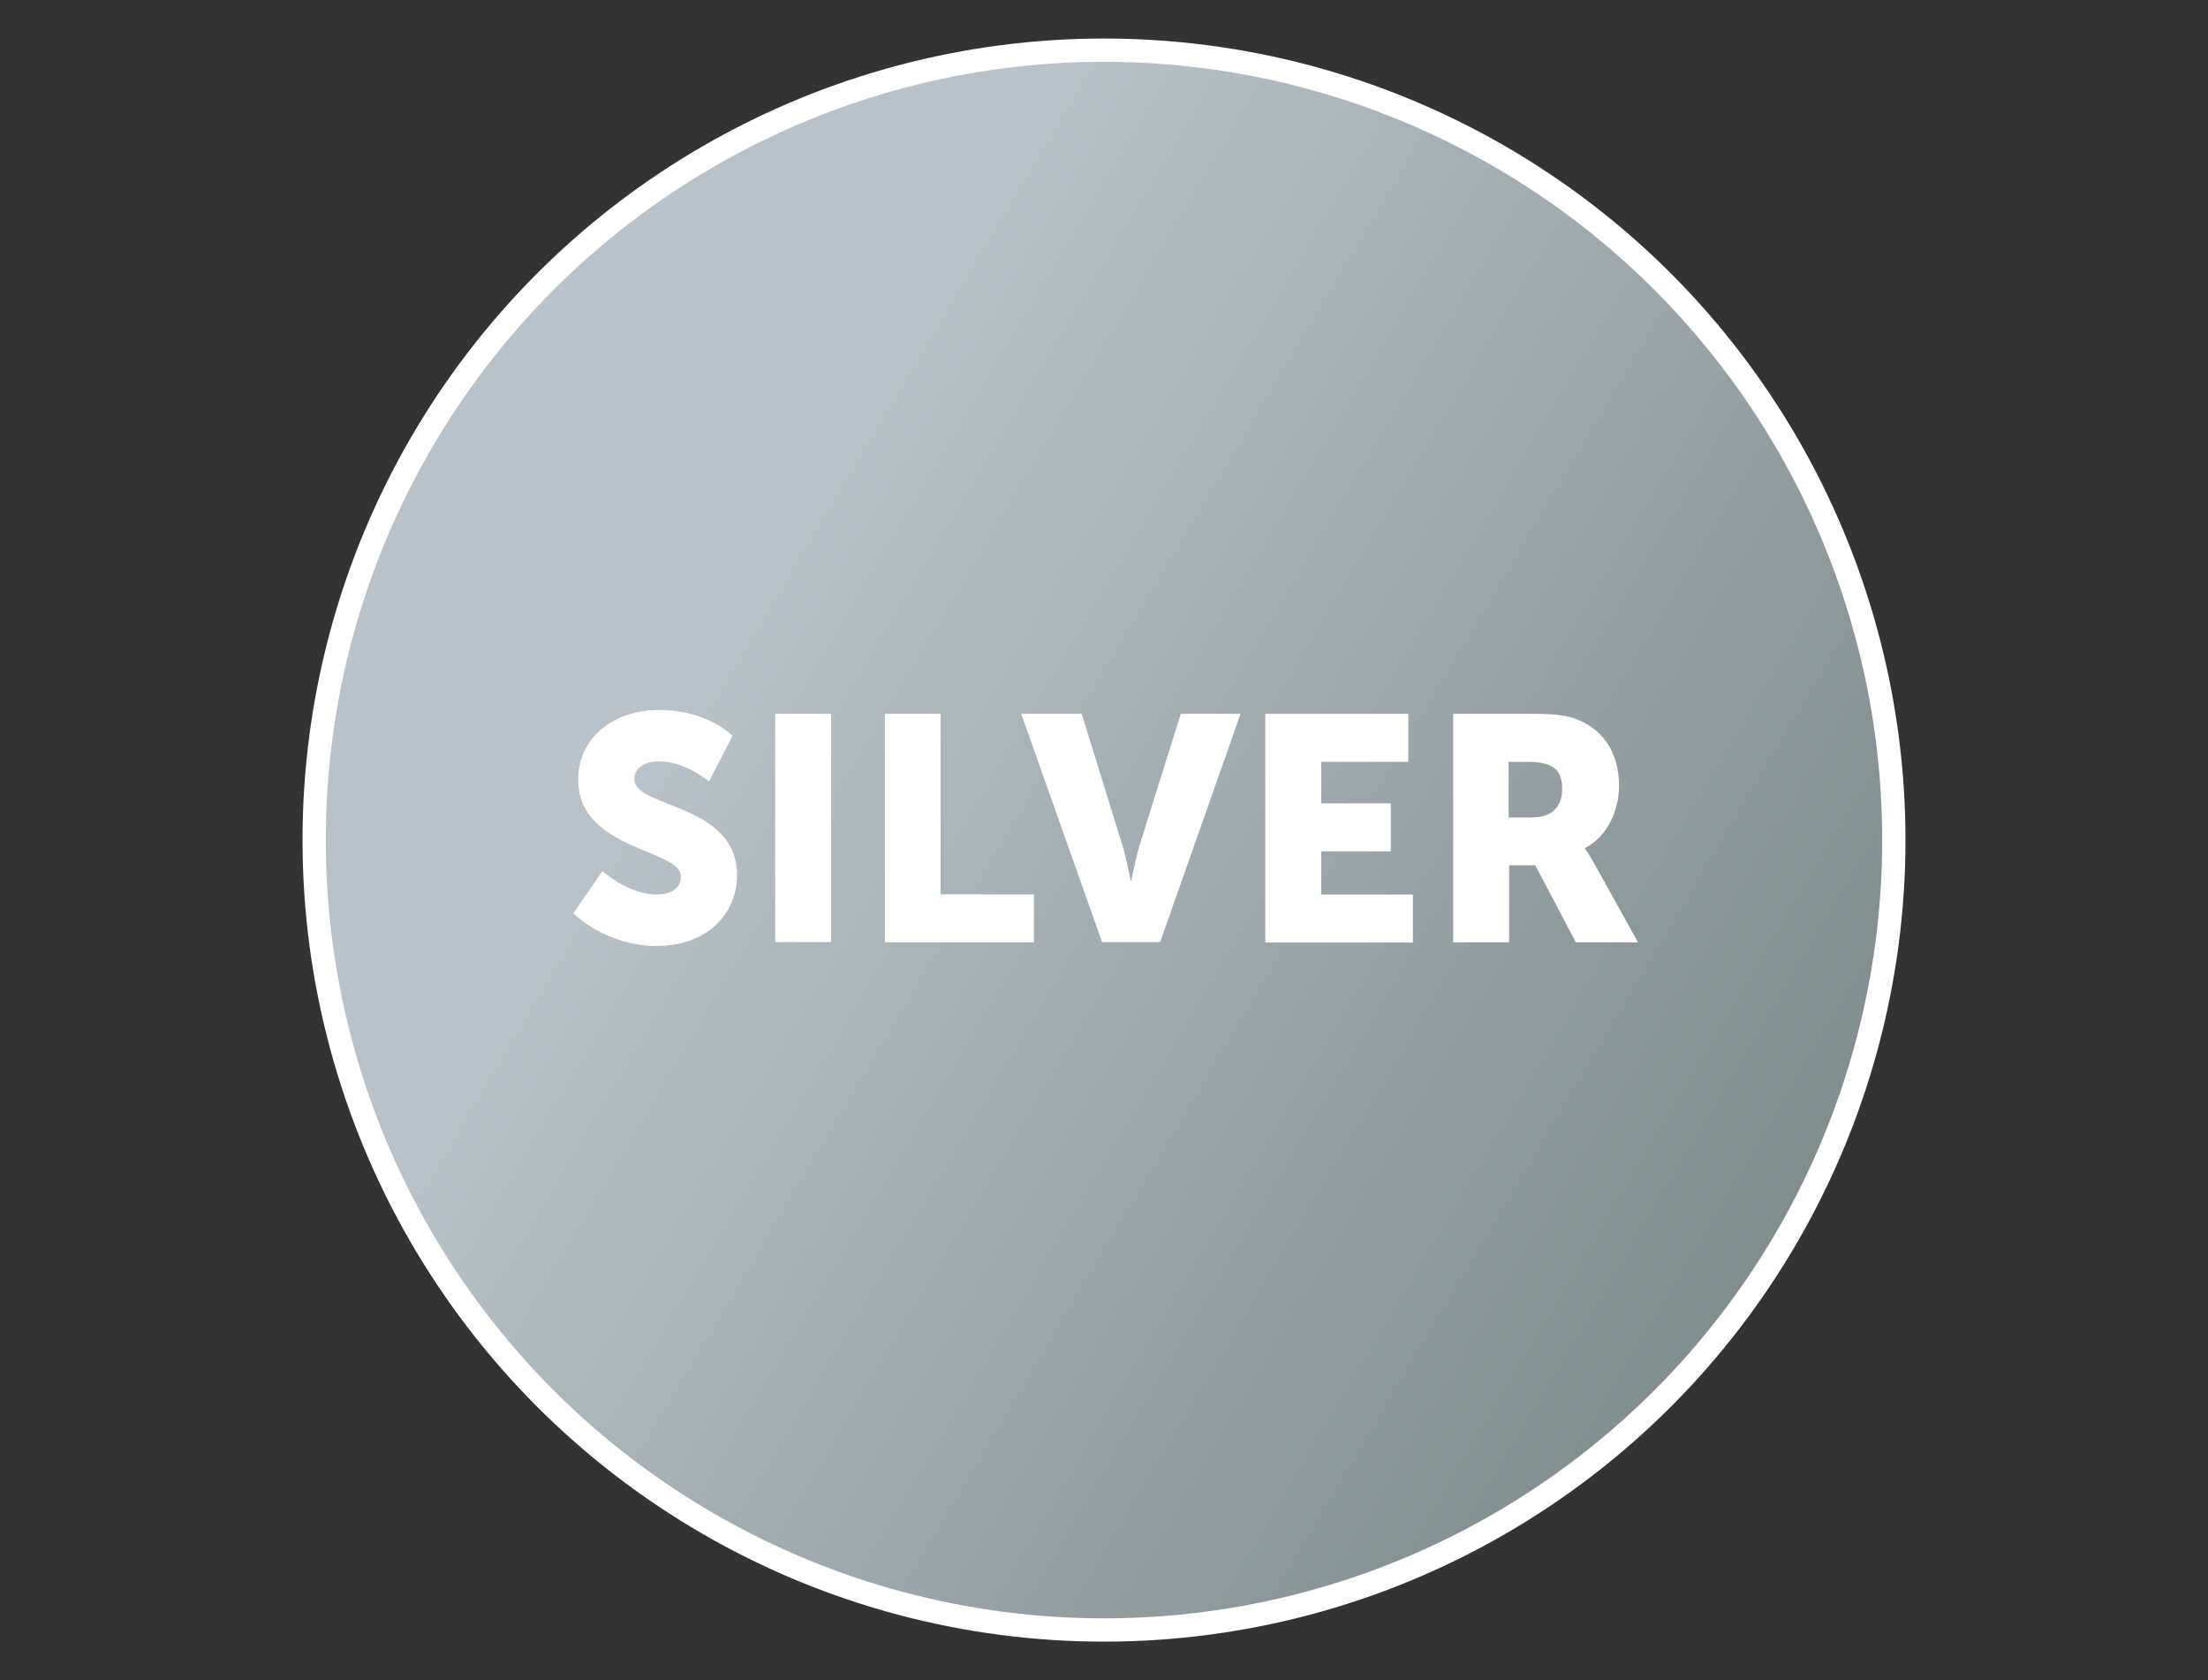 <?xml version="1.0" encoding="UTF-8"?>
<svg xmlns="http://www.w3.org/2000/svg" xmlns:xlink="http://www.w3.org/1999/xlink" id="Layer_1" viewBox="0 0 92 70">
  <rect x="0" y="0" width="92" height="70" fill="#333333" stroke="none"/>
  <defs>
    <style>.cls-1{fill:#fff;}.cls-2{fill:url(#linear-gradient);stroke:#fff;stroke-miterlimit:10;stroke-width:.97px;}</style>
    <linearGradient id="linear-gradient" x1="14.32" y1="16.16" x2="84.49" y2="57.89" gradientUnits="userSpaceOnUse">
      <stop offset=".23" stop-color="#b8c2c8"></stop>
      <stop offset=".24" stop-color="#b7c1c7"></stop>
      <stop offset=".75" stop-color="#889596"></stop>
      <stop offset="1" stop-color="#778484"></stop>
    </linearGradient>
  </defs>
  <circle class="cls-2" cx="46" cy="35" r="32.91"></circle>
  <path class="cls-1" d="m25.1,36.29s1.08.98,2.27.98c.48,0,1-.19,1-.76,0-1.13-4.28-1.09-4.28-4.02,0-1.76,1.48-2.91,3.37-2.91,2.05,0,3.06,1.08,3.06,1.08l-.98,1.9s-.96-.84-2.1-.84c-.48,0-1.01.21-1.01.75,0,1.2,4.28.99,4.28,3.99,0,1.58-1.21,2.95-3.35,2.95s-3.47-1.36-3.47-1.36l1.22-1.77Z"></path>
  <path class="cls-1" d="m32.3,29.74h2.33v9.51h-2.33v-9.51Z"></path>
  <path class="cls-1" d="m36.86,29.74h2.33v7.52h3.89v2h-6.21v-9.51Z"></path>
  <path class="cls-1" d="m42.54,29.74h2.53l1.68,5.42c.19.6.36,1.53.36,1.53h.03s.17-.93.36-1.53l1.7-5.42h2.49l-3.35,9.51h-2.42l-3.37-9.51Z"></path>
  <path class="cls-1" d="m52.72,29.74h5.96v2h-3.63v1.73h2.9v2h-2.9v1.8h3.82v2h-6.15v-9.51Z"></path>
  <path class="cls-1" d="m60.54,29.74h3.31c.97,0,1.44.07,1.85.23,1.08.41,1.76,1.38,1.76,2.77,0,1.01-.48,2.12-1.42,2.59v.03s.13.17.36.57l1.85,3.33h-2.59l-1.69-3.21h-1.09v3.21h-2.33v-9.51Zm3.34,4.31c.75,0,1.21-.41,1.21-1.17,0-.72-.27-1.14-1.44-1.14h-.79v2.32h1.01Z"></path>
</svg>
